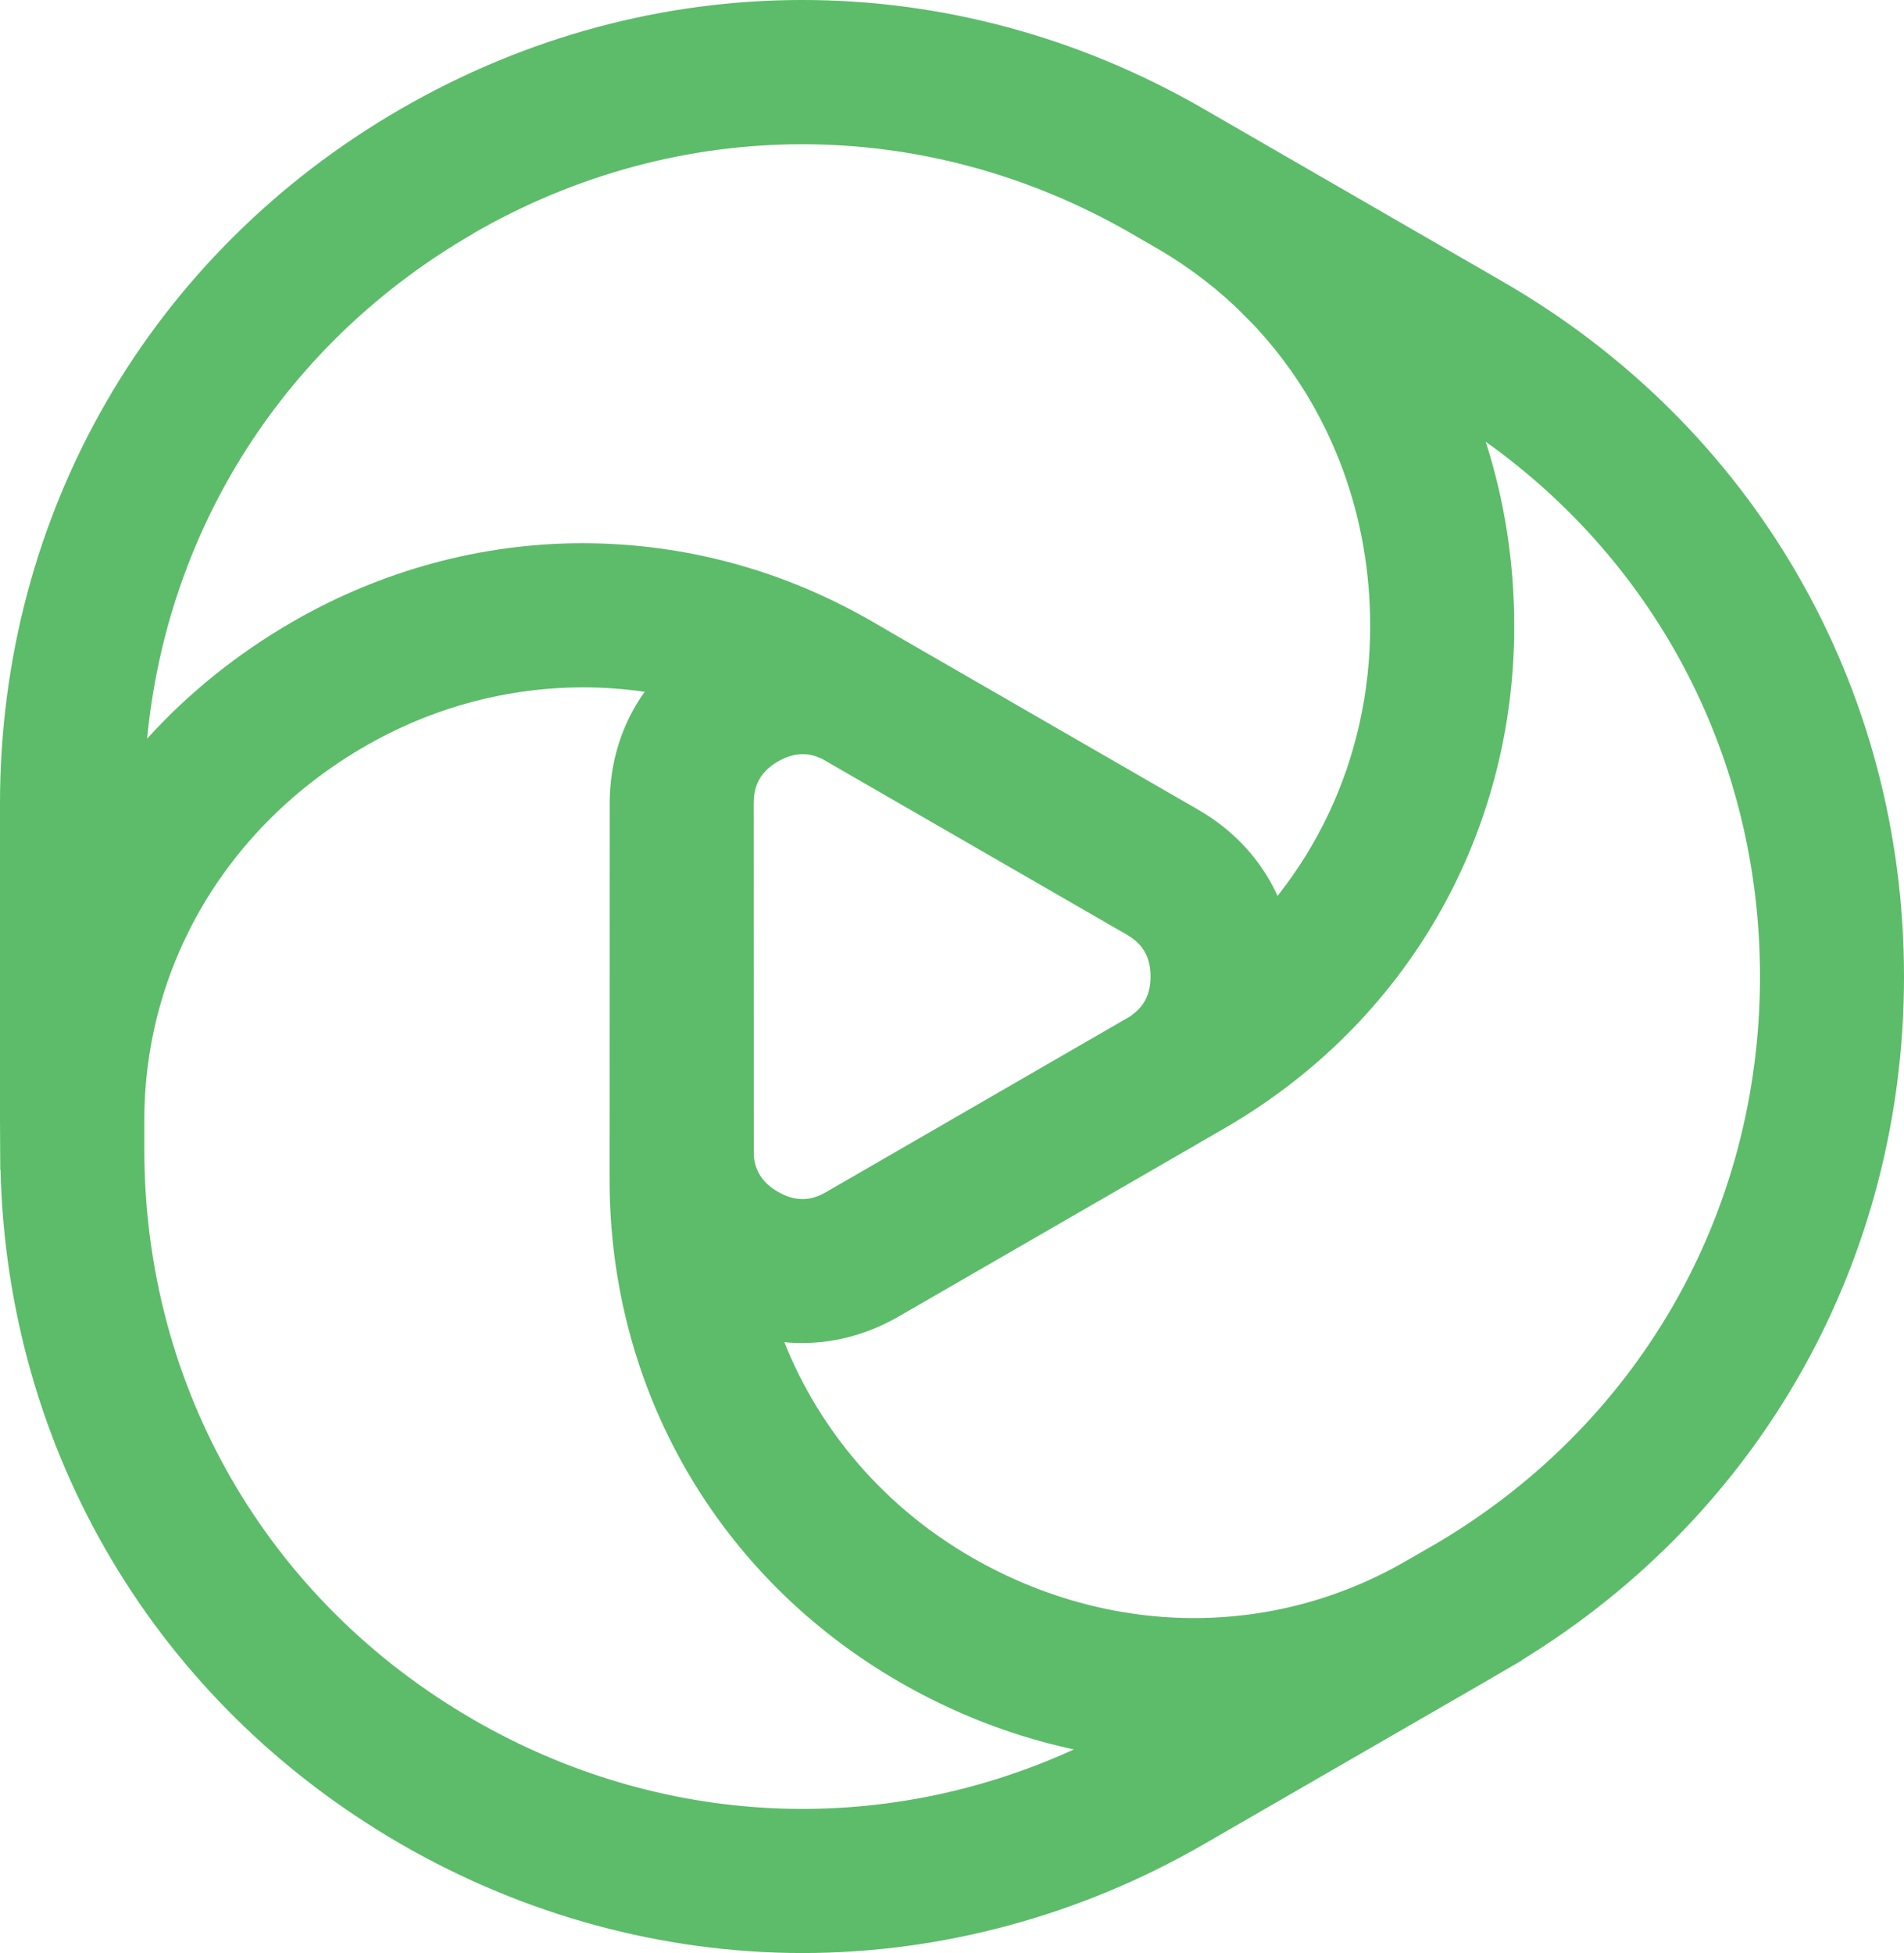 <svg xmlns="http://www.w3.org/2000/svg" version="1.1" xmlns:xlink="http://www.w3.org/1999/xlink" width="551.47" height="565.6"><svg id="SvgjsSvg1001" data-name="Layer 1" xmlns="http://www.w3.org/2000/svg" viewBox="0 0 551.47 565.6">
  <defs>
    <style>
      .cls-1 {
        fill: #5cbc6a;
      }
    </style>
  </defs>
  <path class="cls-1" d="M414.44,447.91l-7.31,4.21c-38.75,22.37-85.77,21.94-125.78-1.17-24.96-14.41-43.84-36.35-54.17-62.25,11.23,1.08,22.62-1.38,33.11-7.44l86.87-50.16.31-.18c.27-.16.53-.32.81-.49l6.36-3.67c52.56-30.35,83.94-84.7,83.94-145.39,0-18.51-2.81-36.49-8.26-53.44,50.07,35.69,79.44,92.32,79.44,154.89,0,68.92-35.63,130.63-95.31,165.1M137.12,498c-59.69-34.46-95.32-96.18-95.32-165.09v-8.43c0-44.74,23.9-85.25,63.91-108.35,19.61-11.32,41.38-17.07,63.2-17.07,5.94,0,11.9.43,17.8,1.29-6.57,9.18-10.12,20.29-10.12,32.39l-.03,108.96c0,60.7,31.38,115.05,83.94,145.39,13.76,7.95,28.41,13.97,43.54,17.89l.31.08c1.94.5,3.89.96,5.91,1.41l.7.15s.05,0,.07.02c-55.95,25.54-119.71,22.67-173.91-8.63M333.24,282.81c0,6.21-2.83,9.14-4.96,10.8l-.91.71-87.95,50.82c-3.29,1.9-7.86,3.62-14.13,0-6-3.46-6.66-8.16-6.87-9.7l-.08-.58-.03-102.13c0-3.8.8-8.62,7.06-12.24,6.01-3.46,10.4-1.69,11.83-1.11l.83.34,88.16,50.86c3.29,1.9,7.06,5.01,7.06,12.24M137.04,67.62c59.68-34.47,130.95-34.46,190.63,0l7.3,4.22c1.07.61,2.11,1.25,3.19,1.92l.42.25c.96.59,1.9,1.21,2.86,1.84l.65.43c.73.49,1.44.99,2.15,1.49l1.24.87c.55.39,1.08.8,1.62,1.2l1.69,1.26c.46.36.92.72,1.37,1.09l1.82,1.46c.39.32.77.65,1.14.98l1.99,1.7c.3.27.6.54.89.82l2.11,1.93c.28.27.56.54.84.82l3.79,3.82c.36.37.72.74,1.08,1.13l1.5,1.68c.4.44.8.88,1.2,1.35l1.52,1.81c.35.42.7.84,1.03,1.23l1.51,1.93c.34.42.67.84.98,1.26l1.39,1.9c.33.45.66.89,1.01,1.38l1.46,2.14c.27.39.53.77.81,1.19l1.36,2.14c.26.41.53.83.78,1.24l1.46,2.48c.19.33.39.65.59,1.01.33.58.64,1.16.95,1.75l.98,1.81c.46.87.89,1.77,1.32,2.62l.49.98c.44.9.85,1.82,1.29,2.79l.42.91c.47,1.07.93,2.15,1.41,3.33l.18.42c.5,1.23.98,2.48,1.42,3.67l.13.35c5.21,14.27,7.85,29.47,7.85,45.17,0,2.01-.06,4.18-.18,6.63l-.05.95c-.12,2.12-.3,4.23-.52,6.27l-.12,1.05c-.26,2.29-.54,4.33-.86,6.24l-.06.32c-.33,1.96-.73,4.01-1.24,6.35l-.14.66c-.46,2.02-.97,4.03-1.54,6.08l-.26.91c-.58,2.01-1.19,4.01-1.85,5.94l-.18.49c-.67,1.95-1.4,3.86-2.14,5.71l-.23.58c-.77,1.91-1.61,3.79-2.47,5.63l-.45.94c-.88,1.84-1.8,3.67-2.87,5.63l-.24.44c-.99,1.8-2.02,3.58-3.12,5.37l-.17.28c-1.08,1.74-2.21,3.46-3.39,5.15l-.55.8c-1.17,1.67-2.38,3.3-3.68,4.98l-.48.61-.04.05c-4.66-10.28-12.51-18.92-23-24.97l-87.01-50.19-7.3-4.25c-22.8-13.16-47.4-20.68-73.13-22.37-3.63-.24-7.3-.36-10.89-.36-29.15,0-58.18,7.86-83.94,22.74-16.03,9.26-30.2,20.68-42.15,33.87,5.88-61.21,40.24-114.96,94.42-146.24M551.47,282.81c0-84-43.43-159.23-116.18-201.23l-86.75-50.09c-72.75-41.99-159.61-41.99-232.36,0C43.43,73.5,0,148.72,0,232.73v91.74l.08,14.34h.07c1.99,81.61,45.07,154.3,116.11,195.31,35.67,20.59,75.84,31.48,116.18,31.48s80.51-10.89,116.18-31.48l79.45-45.87,12.75-7.41-.04-.07c69.44-42.57,110.69-116.1,110.69-197.96"></path>
</svg><style>@media (prefers-color-scheme: light) { :root { filter: none; } }
@media (prefers-color-scheme: dark) { :root { filter: none; } }
</style></svg>